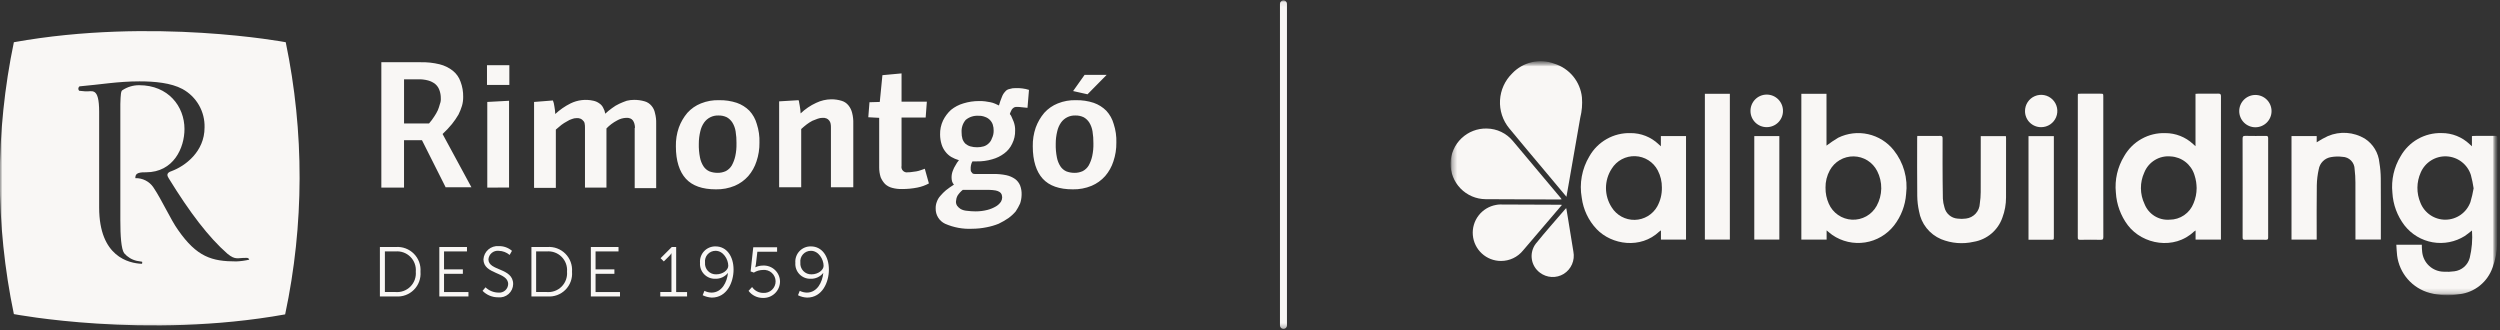 <svg width="507" height="67" viewBox="0 0 507 67" fill="none" xmlns="http://www.w3.org/2000/svg">
<rect x="0" y="0" width="507" height="67" fill="#333333" stroke="none"/>
<mask id="mask0_1_334" style="mask-type:luminance" maskUnits="userSpaceOnUse" x="0" y="0" width="507" height="67">
<path d="M506.489 0.065H0V66.705H506.489V0.065Z" fill="white"/>
</mask>
<g mask="url(#mask0_1_334)">
<mask id="mask1_1_334" style="mask-type:luminance" maskUnits="userSpaceOnUse" x="294" y="12" width="213" height="48">
<path d="M506.489 12.421H294.178V59.883H506.489V12.421Z" fill="white"/>
</mask>
<g mask="url(#mask1_1_334)">
<mask id="mask2_1_334" style="mask-type:luminance" maskUnits="userSpaceOnUse" x="294" y="12" width="213" height="48">
<path d="M506.489 12.421H294.178V59.883H506.489V12.421Z" fill="white"/>
</mask>
<g mask="url(#mask2_1_334)">
<path d="M485.983 49.629H491.144C491.142 50.128 491.168 50.627 491.221 51.123C491.339 52.205 491.848 53.207 492.653 53.94C493.458 54.673 494.503 55.086 495.591 55.102C496.306 55.151 497.024 55.123 497.733 55.02C498.467 54.932 499.157 54.626 499.715 54.141C500.272 53.656 500.671 53.015 500.86 52.3C501.3 50.482 501.455 48.608 501.321 46.742C500.786 47.153 500.343 47.542 499.856 47.861C497.914 49.077 495.591 49.53 493.335 49.134C491.079 48.738 489.049 47.52 487.638 45.716C486.166 43.801 485.308 41.486 485.177 39.074C484.913 36.496 485.499 33.902 486.844 31.687C487.67 30.224 488.879 29.013 490.341 28.185C491.804 27.357 493.464 26.943 495.144 26.987C497.276 26.97 499.33 27.789 500.865 29.268C500.986 29.381 501.112 29.489 501.306 29.662V27.602C501.485 27.585 501.619 27.561 501.753 27.561C503.174 27.561 504.593 27.568 506.012 27.554C506.342 27.554 506.484 27.626 506.483 27.992C506.457 35.128 506.463 42.265 506.412 49.401C506.393 51.056 506.083 52.695 505.496 54.242C504.999 55.683 504.108 56.955 502.923 57.913C501.739 58.872 500.309 59.478 498.796 59.663C496.778 60.025 494.706 59.936 492.727 59.401C491.001 58.932 489.454 57.961 488.28 56.612C487.107 55.263 486.36 53.596 486.135 51.822C486.05 51.113 486.029 50.398 485.973 49.622M501.65 38.184C501.516 37.274 501.33 36.373 501.093 35.484C500.756 34.43 500.105 33.504 499.227 32.83C498.349 32.156 497.287 31.765 496.182 31.711C495.076 31.657 493.981 31.941 493.041 32.526C492.102 33.111 491.363 33.968 490.924 34.984C490.491 35.947 490.263 36.989 490.252 38.044C490.242 39.1 490.45 40.146 490.863 41.117C491.266 42.142 491.972 43.02 492.887 43.634C493.802 44.248 494.882 44.568 495.984 44.552C497.086 44.536 498.156 44.185 499.053 43.545C499.95 42.906 500.63 42.008 501.004 40.971C501.277 40.057 501.493 39.127 501.651 38.186" fill="#F9F7F5"/>
<path d="M370.416 29.531C371.175 28.952 371.966 28.418 372.787 27.931C374.672 27.006 376.816 26.753 378.864 27.213C380.913 27.673 382.742 28.819 384.05 30.462C385.04 31.701 385.773 33.126 386.203 34.653C386.634 36.179 386.755 37.777 386.558 39.351C386.391 41.665 385.544 43.879 384.122 45.713C382.674 47.57 380.571 48.805 378.244 49.166C375.916 49.527 373.539 48.986 371.596 47.655C371.219 47.384 370.873 47.072 370.439 46.721V48.588H365.313V19.028H370.413L370.416 29.531ZM370.216 38.078C370.2 39.187 370.425 40.287 370.875 41.301C371.278 42.227 371.932 43.023 372.763 43.597C373.594 44.172 374.569 44.502 375.579 44.551C376.588 44.6 377.591 44.366 378.473 43.875C379.356 43.383 380.084 42.655 380.575 41.772C381.176 40.689 381.5 39.474 381.519 38.235C381.538 36.997 381.251 35.773 380.683 34.672C380.234 33.793 379.554 33.054 378.716 32.533C377.878 32.012 376.914 31.729 375.928 31.715C374.941 31.701 373.97 31.955 373.117 32.452C372.265 32.948 371.563 33.668 371.089 34.533C370.494 35.617 370.192 36.838 370.213 38.075" fill="#F9F7F5"/>
<path d="M450.407 48.586H445.263V46.736C445.138 46.813 445.018 46.898 444.903 46.99C440.965 50.711 434.548 49.65 431.516 45.668C430.078 43.749 429.237 41.449 429.098 39.056C428.839 36.477 429.429 33.885 430.778 31.673C431.612 30.204 432.831 28.992 434.305 28.168C435.778 27.343 437.449 26.937 439.137 26.995C441.22 26.995 443.225 27.784 444.749 29.204L445.249 29.649V19.032C445.443 19.018 445.594 18.999 445.744 18.998C447.117 18.998 448.489 19.014 449.862 18.988C450.293 18.979 450.413 19.111 450.412 19.538C450.399 24.508 450.397 29.478 450.404 34.448V48.586H450.407ZM445.48 38.161C445.45 37.741 445.452 37.317 445.38 36.905C445.303 36.413 445.184 35.929 445.027 35.457C444.703 34.422 444.071 33.511 443.216 32.844C442.361 32.177 441.323 31.786 440.241 31.724C439.113 31.61 437.978 31.866 437.008 32.454C436.038 33.041 435.285 33.928 434.863 34.98C434.403 35.983 434.169 37.074 434.177 38.177C434.184 39.28 434.434 40.368 434.908 41.365C435.302 42.371 436.009 43.224 436.924 43.797C437.84 44.371 438.916 44.635 439.993 44.551C441.047 44.553 442.077 44.234 442.946 43.638C443.815 43.041 444.482 42.194 444.859 41.21C445.266 40.245 445.476 39.208 445.477 38.161" fill="#F9F7F5"/>
<path d="M336.825 29.676V27.596H341.925V48.587H336.84V46.719C336.719 46.794 336.603 46.877 336.493 46.967C332.734 50.536 326.868 49.681 323.793 46.461C322.143 44.717 321.088 42.494 320.78 40.113C320.26 37.216 320.808 34.228 322.323 31.705C323.154 30.235 324.37 29.02 325.84 28.19C327.309 27.36 328.978 26.946 330.665 26.993C332.78 26.977 334.818 27.782 336.351 29.24C336.474 29.353 336.598 29.465 336.83 29.675M337.03 38.049C337.045 36.831 336.757 35.628 336.191 34.549C335.751 33.709 335.096 33.001 334.294 32.495C333.492 31.99 332.57 31.706 331.622 31.671C330.675 31.637 329.735 31.854 328.898 32.299C328.061 32.745 327.357 33.404 326.857 34.21C326.096 35.377 325.691 36.74 325.691 38.133C325.691 39.526 326.096 40.89 326.857 42.057C327.349 42.848 328.039 43.497 328.858 43.941C329.677 44.385 330.598 44.608 331.529 44.589C332.461 44.57 333.371 44.308 334.171 43.83C334.971 43.352 335.633 42.675 336.092 41.864C336.734 40.696 337.057 39.379 337.028 38.046" fill="#F9F7F5"/>
<path d="M317.676 39.907L313.642 35.086C311.121 32.073 308.58 29.077 306.087 26.042C304.764 24.446 304.091 22.41 304.202 20.34C304.313 18.269 305.201 16.317 306.687 14.872C307.757 13.748 309.134 12.963 310.646 12.614C312.158 12.265 313.739 12.367 315.194 12.907C316.698 13.367 318.033 14.26 319.033 15.474C320.032 16.688 320.653 18.17 320.816 19.734C320.932 21.133 320.815 22.541 320.47 23.901C319.68 28.47 318.884 33.036 318.081 37.601C317.953 38.331 317.823 39.063 317.675 39.901" fill="#F9F7F5"/>
<path d="M469.825 48.589H464.718V27.589H469.825V28.859C470.555 28.38 471.32 27.955 472.113 27.59C473.311 27.083 474.611 26.866 475.909 26.956C477.206 27.046 478.464 27.441 479.581 28.108C480.411 28.645 481.109 29.363 481.621 30.208C482.134 31.054 482.448 32.004 482.54 32.989C482.718 34.046 482.812 35.116 482.821 36.189C482.854 40.189 482.835 44.197 482.835 48.202V48.572H477.685V47.972C477.685 44.309 477.695 40.648 477.678 36.987C477.679 36.099 477.625 35.212 477.518 34.331C477.518 33.67 477.26 33.036 476.798 32.563C476.337 32.091 475.708 31.818 475.048 31.804C474.276 31.706 473.494 31.725 472.728 31.861C472.104 31.96 471.527 32.254 471.079 32.7C470.632 33.147 470.337 33.724 470.237 34.348C469.999 35.41 469.869 36.493 469.848 37.581C469.798 41.055 469.827 44.53 469.825 48.004V48.589Z" fill="#F9F7F5"/>
<path d="M388.824 27.568H391.019C391.83 27.568 392.641 27.586 393.452 27.559C393.836 27.548 393.962 27.659 393.958 28.059C393.94 29.773 393.945 31.488 393.952 33.2C393.962 35.552 393.963 37.9 394.013 40.256C394.043 40.862 394.149 41.462 394.331 42.041C394.472 42.655 394.805 43.209 395.282 43.621C395.759 44.033 396.355 44.283 396.983 44.334C397.555 44.409 398.135 44.406 398.706 44.325C399.46 44.233 400.156 43.874 400.669 43.315C401.182 42.755 401.479 42.031 401.506 41.272C401.624 40.503 401.684 39.726 401.687 38.948C401.705 35.365 401.696 31.782 401.696 28.199V27.606H406.796C406.807 27.741 406.829 27.873 406.829 28.006C406.829 32.006 406.839 36.013 406.823 40.017C406.83 41.421 406.58 42.815 406.086 44.13C405.645 45.396 404.871 46.521 403.845 47.384C402.819 48.248 401.58 48.82 400.257 49.039C398.054 49.542 395.75 49.355 393.657 48.503C392.494 48.011 391.475 47.234 390.692 46.244C389.909 45.254 389.389 44.082 389.179 42.838C388.953 41.82 388.832 40.781 388.819 39.738C388.778 35.827 388.801 31.917 388.801 28.007C388.801 27.884 388.815 27.762 388.827 27.566" fill="#F9F7F5"/>
<path d="M316.697 40.42C316.497 40.436 316.367 40.457 316.233 40.457C311.243 40.439 306.254 40.434 301.265 40.393C300.319 40.384 299.384 40.187 298.514 39.815C297.644 39.442 296.857 38.901 296.197 38.223C295.538 37.544 295.019 36.742 294.671 35.862C294.324 34.982 294.153 34.042 294.171 33.096C294.188 32.15 294.393 31.217 294.773 30.35C295.153 29.484 295.701 28.701 296.386 28.047C297.07 27.394 297.877 26.882 298.76 26.542C299.643 26.202 300.584 26.04 301.53 26.066C302.54 26.08 303.536 26.312 304.447 26.748C305.359 27.184 306.164 27.813 306.809 28.591C310.048 32.421 313.273 36.263 316.485 40.116C316.552 40.195 316.604 40.285 316.696 40.416" fill="#F9F7F5"/>
<path d="M421.41 19.028C421.596 19.018 421.763 19.002 421.929 19.002H425.955C426.546 19.002 426.548 19.002 426.548 19.627V38.605C426.548 41.753 426.539 44.905 426.556 48.048C426.556 48.482 426.467 48.648 425.996 48.632C424.608 48.599 423.22 48.611 421.832 48.632C421.489 48.632 421.375 48.543 421.375 48.187C421.385 38.587 421.388 28.987 421.383 19.387C421.383 19.281 421.399 19.174 421.41 19.028Z" fill="#F9F7F5"/>
<path d="M350.814 19.021H345.748V48.586H350.814V19.021Z" fill="#F9F7F5"/>
<path d="M316.768 41.551L314.587 44.103C312.684 46.33 310.781 48.559 308.878 50.789C308.337 51.459 307.652 51.998 306.874 52.368C306.095 52.737 305.244 52.927 304.383 52.923C302.95 52.919 301.571 52.379 300.517 51.409C299.463 50.438 298.812 49.108 298.691 47.681C298.569 46.253 298.988 44.832 299.863 43.698C300.739 42.564 302.007 41.799 303.419 41.555C303.664 41.506 303.912 41.478 304.161 41.471C308.249 41.483 312.336 41.5 316.423 41.521C316.5 41.521 316.576 41.534 316.768 41.551Z" fill="#F9F7F5"/>
<path d="M454.808 38.093C454.808 34.775 454.815 31.459 454.798 28.141C454.798 27.707 454.887 27.541 455.357 27.555C456.745 27.588 458.133 27.576 459.52 27.561C459.858 27.561 459.982 27.643 459.982 28.003C459.972 34.731 459.972 41.459 459.982 48.187C459.982 48.55 459.853 48.629 459.518 48.627C458.099 48.611 456.679 48.606 455.261 48.627C454.861 48.634 454.8 48.482 454.802 48.136C454.812 44.787 454.808 41.436 454.808 38.09" fill="#F9F7F5"/>
<path d="M360.849 27.6H355.769V48.585H360.849V27.6Z" fill="#F9F7F5"/>
<path d="M411.381 48.621V27.612H416.521V48.002C416.521 48.62 416.521 48.622 415.921 48.622H411.385" fill="#F9F7F5"/>
<path d="M317.647 42.243C317.76 42.925 317.875 43.593 317.984 44.262C318.35 46.519 318.704 48.78 319.084 51.034C319.252 51.897 319.155 52.79 318.805 53.596C318.455 54.402 317.869 55.083 317.124 55.549C316.387 55.999 315.532 56.215 314.671 56.17C313.809 56.125 312.981 55.821 312.295 55.297C311.852 54.968 311.479 54.555 311.196 54.082C310.914 53.608 310.728 53.083 310.65 52.537C310.571 51.991 310.602 51.435 310.74 50.901C310.878 50.367 311.12 49.865 311.453 49.425C313.407 46.998 315.487 44.672 317.515 42.306C317.533 42.285 317.57 42.279 317.648 42.244" fill="#F9F7F5"/>
<path d="M410.672 22.54C410.666 21.89 410.854 21.254 411.211 20.712C411.567 20.169 412.077 19.744 412.675 19.492C413.274 19.239 413.933 19.17 414.571 19.293C415.209 19.416 415.795 19.726 416.257 20.183C416.718 20.64 417.033 21.224 417.162 21.86C417.291 22.497 417.229 23.157 416.982 23.758C416.735 24.358 416.315 24.872 415.776 25.234C415.237 25.596 414.602 25.789 413.953 25.79C413.523 25.794 413.097 25.714 412.699 25.552C412.301 25.391 411.939 25.152 411.634 24.85C411.329 24.548 411.087 24.188 410.921 23.791C410.756 23.395 410.672 22.969 410.672 22.54Z" fill="#F9F7F5"/>
<path d="M460.669 22.534C460.669 23.403 460.324 24.236 459.709 24.851C459.095 25.466 458.261 25.811 457.392 25.811C456.523 25.811 455.689 25.466 455.075 24.851C454.46 24.236 454.115 23.403 454.115 22.534C454.115 22.104 454.2 21.677 454.364 21.28C454.529 20.882 454.771 20.521 455.075 20.217C455.379 19.912 455.74 19.671 456.138 19.506C456.536 19.342 456.962 19.257 457.392 19.257C457.822 19.257 458.248 19.342 458.646 19.506C459.044 19.671 459.405 19.912 459.709 20.217C460.013 20.521 460.255 20.882 460.42 21.28C460.584 21.677 460.669 22.104 460.669 22.534Z" fill="#F9F7F5"/>
<path d="M358.291 25.787C357.424 25.791 356.59 25.45 355.973 24.84C355.356 24.231 355.006 23.401 354.999 22.534C354.991 22.097 355.071 21.662 355.233 21.256C355.395 20.849 355.637 20.479 355.943 20.167C356.25 19.855 356.616 19.607 357.019 19.438C357.423 19.269 357.856 19.182 358.293 19.182C358.731 19.182 359.164 19.269 359.568 19.438C359.971 19.607 360.337 19.855 360.644 20.167C360.95 20.479 361.192 20.849 361.354 21.256C361.516 21.662 361.596 22.097 361.588 22.534C361.58 23.402 361.228 24.231 360.609 24.84C359.991 25.45 359.156 25.789 358.288 25.784" fill="#F9F7F5"/>
</g>
</g>
<path fill-rule="evenodd" clip-rule="evenodd" d="M27.455 36.131C28.168 36.11 28.875 36.268 29.511 36.591C30.147 36.914 30.692 37.392 31.095 37.98C32.826 40.546 34.675 44.664 36.107 46.632C39.925 52.122 42.97 53.017 47.923 53.017C48.807 52.981 49.686 52.862 50.548 52.66C50.518 52.544 50.447 52.444 50.348 52.378C50.249 52.312 50.129 52.284 50.011 52.301C48.222 52.241 47.803 52.838 46.133 51.466C42.315 48.124 38.495 43.112 34.2 36.131C33.9 35.653 33.663 35.056 34.8 34.699C37.545 33.684 41.484 30.76 41.484 25.868C41.533 24.277 41.139 22.705 40.348 21.325C39.556 19.945 38.397 18.811 37 18.051C34.673 16.798 31.333 16.5 28.288 16.5C23.932 16.5 20.288 17.155 16.115 17.514C16.048 17.566 15.993 17.631 15.953 17.706C15.913 17.781 15.89 17.863 15.884 17.948C15.878 18.032 15.891 18.117 15.92 18.197C15.95 18.276 15.995 18.348 16.055 18.409L17.308 18.528C18.621 18.649 20.108 17.455 20.108 22.705V42.098C20.108 52.123 26.194 53.376 28.701 53.498C28.939 53.498 28.82 53.08 28.82 53.08L27.747 52.901C26.747 52.673 25.847 52.129 25.181 51.35C24.581 50.515 24.405 47.829 24.405 44.667V21.094C24.465 19.124 24.524 18.468 24.823 18.294C25.831 17.626 27.014 17.273 28.223 17.28C34.13 17.28 37.413 21.58 37.413 26.17C37.413 29.988 35.205 34.941 29.596 34.941C27.567 34.881 27.448 35.478 27.448 36.135M2.812 63.698C-0.98 45.515 -0.98 26.745 2.812 8.563C31.036 3.49 57.947 8.563 57.947 8.563C61.736 26.77 61.695 45.566 57.828 63.757C29.604 68.829 2.812 63.698 2.812 63.698Z" fill="#F9F7F5"/>
<path fill-rule="evenodd" clip-rule="evenodd" d="M90.408 38.039L85.576 28.433H81.936V38.039H77.336V12.62H85.276C86.582 12.588 87.886 12.728 89.155 13.038C90.133 13.279 91.048 13.726 91.839 14.35C92.557 14.923 93.097 15.689 93.396 16.558C93.772 17.547 93.954 18.6 93.932 19.658C93.941 20.262 93.861 20.865 93.694 21.447C93.507 22.063 93.267 22.662 92.978 23.238C92.588 23.906 92.149 24.544 91.665 25.147C91.078 25.868 90.44 26.546 89.756 27.176L95.604 37.976H90.408V38.039ZM89.396 19.9C89.399 19.329 89.298 18.763 89.096 18.23C88.924 17.767 88.636 17.356 88.261 17.036C87.836 16.704 87.349 16.46 86.829 16.32C86.148 16.139 85.444 16.058 84.74 16.082H81.94V25.032H87.012C87.407 24.584 87.766 24.105 88.085 23.6C88.355 23.201 88.592 22.782 88.796 22.346C88.963 21.938 89.102 21.52 89.214 21.094C89.365 20.715 89.426 20.306 89.393 19.9M98.821 38.04V20.675L103.236 20.437V38.037L98.821 38.04ZM98.761 13.218H103.296V17.218H98.762L98.761 13.218ZM128.777 25.926C128.771 25.644 128.731 25.363 128.658 25.091C128.594 24.858 128.492 24.636 128.358 24.435C128.219 24.25 128.034 24.106 127.821 24.018C127.555 23.916 127.27 23.875 126.986 23.899C126.335 23.925 125.701 24.109 125.137 24.435C124.339 24.854 123.614 25.398 122.989 26.047V38.039H118.633V25.926C118.645 25.646 118.625 25.366 118.573 25.091C118.548 24.861 118.441 24.648 118.273 24.491C118.134 24.306 117.949 24.162 117.736 24.074C117.471 23.967 117.185 23.927 116.901 23.955C116.594 23.957 116.29 24.017 116.006 24.134C115.646 24.243 115.305 24.404 114.992 24.612C114.596 24.82 114.217 25.06 113.858 25.328C113.501 25.628 113.142 25.928 112.724 26.282V38.099H108.309V20.675L112.129 20.375C112.207 20.547 112.267 20.726 112.308 20.911L112.427 21.568L112.546 22.344L112.606 23.121C113.531 22.26 114.575 21.537 115.706 20.973C117.149 20.263 118.793 20.073 120.36 20.436C120.791 20.529 121.198 20.712 121.554 20.973C121.889 21.195 122.157 21.505 122.33 21.868C122.54 22.237 122.681 22.641 122.747 23.06C123.175 22.648 123.634 22.269 124.12 21.927C124.581 21.572 125.082 21.272 125.612 21.032C126.098 20.806 126.596 20.606 127.104 20.432C127.593 20.314 128.093 20.253 128.596 20.253C129.323 20.248 130.046 20.349 130.744 20.553C131.281 20.706 131.76 21.018 132.117 21.448C132.484 21.873 132.731 22.388 132.833 22.94C133.016 23.62 133.096 24.324 133.073 25.029V38.158H128.717V25.926H128.777ZM154.018 28.911C154.036 30.208 153.834 31.5 153.418 32.729C153.066 33.825 152.499 34.839 151.748 35.712C150.99 36.563 150.052 37.236 149.003 37.682C147.793 38.181 146.492 38.425 145.183 38.398C142.439 38.398 140.41 37.682 139.097 36.25C137.784 34.818 137.068 32.61 137.068 29.686C137.039 28.387 137.242 27.093 137.668 25.866C138.064 24.777 138.65 23.767 139.398 22.883C140.154 22.044 141.094 21.391 142.143 20.974C143.317 20.5 144.577 20.276 145.843 20.318C147.058 20.293 148.268 20.475 149.423 20.854C150.39 21.189 151.268 21.74 151.989 22.466C152.692 23.229 153.204 24.149 153.481 25.15C153.878 26.362 154.06 27.635 154.018 28.91M149.363 29.089C149.374 28.269 149.314 27.451 149.184 26.642C149.086 26.008 148.863 25.4 148.528 24.853C148.244 24.407 147.855 24.038 147.395 23.778C146.855 23.522 146.261 23.399 145.664 23.421C145.105 23.405 144.551 23.527 144.051 23.777C143.55 24.027 143.119 24.396 142.796 24.852C142.421 25.39 142.157 25.999 142.02 26.641C141.818 27.461 141.717 28.303 141.72 29.148C141.695 30.087 141.775 31.026 141.958 31.948C142.08 32.584 142.323 33.192 142.674 33.737C142.967 34.182 143.381 34.534 143.868 34.752C144.382 34.948 144.928 35.05 145.479 35.052C146.075 35.067 146.667 34.944 147.209 34.695C147.702 34.431 148.114 34.039 148.403 33.561C148.732 32.962 148.973 32.319 149.119 31.651C149.301 30.808 149.381 29.947 149.357 29.086M168.512 38.036V25.926C168.524 25.646 168.504 25.366 168.452 25.091C168.415 24.849 168.311 24.621 168.152 24.435C168.013 24.251 167.828 24.107 167.616 24.018C167.351 23.911 167.063 23.87 166.779 23.899C166.453 23.906 166.131 23.966 165.825 24.078C165.468 24.197 165.168 24.316 164.752 24.495C164.356 24.704 163.977 24.944 163.618 25.211C163.261 25.511 162.842 25.811 162.484 26.167V37.98H158.009V20.556L161.948 20.318C162.022 20.466 162.063 20.628 162.067 20.794L162.186 21.45L162.305 22.226L162.365 23.002C163.292 22.114 164.361 21.387 165.528 20.854C166.479 20.398 167.517 20.154 168.571 20.138C169.278 20.132 169.983 20.233 170.66 20.438C171.198 20.59 171.676 20.902 172.033 21.333C172.408 21.783 172.673 22.314 172.809 22.884C172.99 23.585 173.07 24.308 173.047 25.032V37.98H168.512V38.036ZM188.381 37.201C187.652 37.596 186.868 37.877 186.054 38.036C185.033 38.239 183.995 38.339 182.954 38.336C182.27 38.356 181.586 38.275 180.925 38.096C180.39 37.961 179.898 37.694 179.493 37.32C179.114 36.92 178.811 36.455 178.598 35.947C178.393 35.29 178.292 34.606 178.298 33.919V23.898L176.09 23.777L176.33 20.734L178.419 20.674L178.955 15.245L182.834 14.886V20.616H187.965L187.725 23.839H182.833V33.624C182.793 33.804 182.799 33.992 182.85 34.17C182.902 34.348 182.998 34.51 183.129 34.64C183.259 34.771 183.421 34.867 183.599 34.919C183.776 34.971 183.964 34.977 184.145 34.937C184.405 34.944 184.666 34.924 184.922 34.877C185.222 34.817 185.522 34.817 185.817 34.758C186.122 34.706 186.422 34.626 186.712 34.518C187.012 34.399 187.312 34.339 187.547 34.218L188.381 37.201ZM208.376 21.866L207.182 21.747C206.866 21.699 206.547 21.679 206.228 21.687C206.067 21.673 205.905 21.694 205.752 21.747C205.619 21.804 205.498 21.885 205.393 21.985C205.26 22.097 205.157 22.241 205.093 22.403C204.971 22.632 204.87 22.871 204.793 23.119C204.979 23.326 205.122 23.57 205.211 23.835C205.33 24.073 205.449 24.371 205.568 24.67C205.676 24.96 205.756 25.26 205.808 25.565C205.858 25.86 205.878 26.16 205.868 26.46C205.896 27.391 205.689 28.315 205.268 29.146C204.905 29.927 204.351 30.605 203.657 31.116C202.924 31.665 202.094 32.069 201.21 32.308C200.204 32.605 199.159 32.746 198.11 32.726H197.215C197.155 32.845 197.096 32.964 197.035 33.083L196.916 33.501L196.856 33.919V34.276C196.842 34.438 196.863 34.6 196.916 34.754C197.156 35.111 197.216 35.171 197.334 35.23C197.453 35.23 197.572 35.29 197.691 35.29H201.391C202.293 35.264 203.194 35.344 204.077 35.53C204.72 35.666 205.329 35.93 205.868 36.306C206.318 36.644 206.668 37.098 206.882 37.619C207.111 38.228 207.213 38.878 207.182 39.528C207.169 40.117 207.068 40.7 206.882 41.259C206.629 41.82 206.33 42.359 205.987 42.87C205.547 43.386 205.046 43.847 204.495 44.243C203.867 44.668 203.208 45.047 202.525 45.376C201.735 45.694 200.916 45.933 200.079 46.092C199.116 46.287 198.137 46.387 197.155 46.392C195.271 46.484 193.391 46.137 191.665 45.377C191.08 45.101 190.589 44.661 190.25 44.11C189.91 43.56 189.739 42.923 189.755 42.277C189.742 41.808 189.823 41.341 189.995 40.904C190.152 40.463 190.395 40.057 190.711 39.712C191.058 39.304 191.437 38.925 191.844 38.578C192.361 38.172 192.899 37.794 193.455 37.444C193.301 37.267 193.18 37.063 193.098 36.844C193.025 36.591 192.985 36.331 192.979 36.068C192.971 35.807 192.992 35.547 193.039 35.291C193.091 35.025 193.171 34.764 193.277 34.515C193.4 34.18 193.561 33.86 193.755 33.561C193.951 33.176 194.191 32.816 194.471 32.488C193.93 32.331 193.409 32.111 192.92 31.832C192.456 31.554 192.051 31.189 191.726 30.757C191.375 30.313 191.111 29.807 190.95 29.265C190.754 28.626 190.653 27.963 190.65 27.295C190.623 26.306 190.829 25.325 191.25 24.431C191.649 23.621 192.196 22.892 192.862 22.283C193.602 21.684 194.453 21.238 195.367 20.971C196.391 20.653 197.458 20.491 198.53 20.493C198.948 20.483 199.367 20.503 199.782 20.553C200.2 20.613 200.558 20.672 200.857 20.732C201.185 20.796 201.505 20.896 201.811 21.032C202.111 21.151 202.348 21.27 202.587 21.389C202.749 20.8 202.95 20.222 203.187 19.659C203.328 19.258 203.552 18.892 203.844 18.584C204.063 18.298 204.383 18.106 204.739 18.048C205.124 17.92 205.528 17.859 205.933 17.868H206.589L207.305 17.928C207.543 17.988 207.781 17.988 208.021 18.049C208.261 18.11 208.497 18.168 208.678 18.228L208.376 21.866ZM201.515 26.52C201.523 26.095 201.462 25.673 201.335 25.268C201.212 24.908 201.008 24.581 200.739 24.312C200.47 24.043 200.144 23.839 199.784 23.715C199.348 23.539 198.88 23.458 198.411 23.477C197.481 23.42 196.564 23.719 195.846 24.312C195.253 25.007 194.953 25.906 195.011 26.819C195 27.283 195.06 27.746 195.19 28.192C195.317 28.55 195.522 28.876 195.79 29.146C196.084 29.394 196.427 29.578 196.796 29.686C197.243 29.811 197.705 29.872 198.169 29.865C198.613 29.868 199.055 29.808 199.482 29.686C199.864 29.572 200.212 29.366 200.496 29.086C200.802 28.812 201.028 28.462 201.153 28.071C201.397 27.591 201.52 27.058 201.512 26.52M203.242 40.065C203.237 39.841 203.197 39.619 203.123 39.408C203.035 39.21 202.889 39.043 202.705 38.93C202.466 38.784 202.203 38.682 201.929 38.63C201.515 38.555 201.096 38.515 200.676 38.511H195.247C194.825 38.846 194.461 39.25 194.172 39.705C193.996 40.058 193.894 40.444 193.872 40.838C193.85 41.154 193.934 41.469 194.11 41.733C194.304 41.996 194.547 42.219 194.826 42.39C195.214 42.596 195.641 42.719 196.079 42.749C196.673 42.826 197.271 42.866 197.87 42.868C198.675 42.867 199.476 42.767 200.256 42.568C200.864 42.413 201.446 42.171 201.986 41.852C202.391 41.613 202.738 41.286 203.001 40.896C203.15 40.642 203.232 40.355 203.239 40.061M226.396 28.911C226.415 30.208 226.212 31.5 225.796 32.729C225.445 33.825 224.877 34.84 224.126 35.712C223.368 36.563 222.43 37.236 221.381 37.682C220.171 38.181 218.871 38.425 217.562 38.398C214.817 38.398 212.788 37.682 211.475 36.25C210.163 34.818 209.447 32.61 209.447 29.686C209.419 28.387 209.622 27.093 210.047 25.866C210.443 24.777 211.029 23.767 211.778 22.883C212.534 22.044 213.473 21.39 214.523 20.974C215.697 20.5 216.957 20.276 218.223 20.318C219.438 20.294 220.648 20.475 221.803 20.854C222.769 21.189 223.647 21.74 224.368 22.466C225.071 23.229 225.583 24.149 225.86 25.15C226.258 26.362 226.439 27.635 226.397 28.91M221.743 29.089C221.754 28.269 221.694 27.451 221.563 26.642C221.464 26.008 221.242 25.4 220.908 24.853C220.623 24.407 220.234 24.038 219.774 23.778C219.234 23.522 218.641 23.399 218.044 23.421C217.486 23.405 216.932 23.528 216.432 23.778C215.933 24.028 215.503 24.397 215.18 24.853C214.805 25.392 214.54 26 214.403 26.642C214.201 27.462 214.1 28.304 214.103 29.149C214.078 30.088 214.158 31.027 214.341 31.949C214.463 32.585 214.706 33.193 215.057 33.738C215.351 34.182 215.765 34.535 216.251 34.753C216.765 34.949 217.311 35.051 217.862 35.053C218.459 35.068 219.051 34.945 219.593 34.696C220.085 34.432 220.497 34.04 220.785 33.562C221.115 32.963 221.356 32.32 221.501 31.652C221.684 30.81 221.765 29.948 221.741 29.087M220.547 19.122L217.626 18.466L219.953 15.185H224.428L220.547 19.122Z" fill="#F9F7F5"/>
<path d="M77.042 50.093H80.264C80.935 50.041 81.61 50.136 82.241 50.369C82.873 50.603 83.446 50.971 83.922 51.447C84.398 51.923 84.766 52.496 84.999 53.127C85.233 53.759 85.327 54.433 85.276 55.105C85.333 55.777 85.242 56.454 85.01 57.088C84.778 57.722 84.411 58.297 83.934 58.774C83.456 59.252 82.881 59.619 82.247 59.851C81.613 60.083 80.936 60.173 80.264 60.117H77.042V50.093ZM80.204 59.223C80.757 59.271 81.314 59.198 81.836 59.008C82.357 58.819 82.831 58.517 83.224 58.124C83.616 57.732 83.918 57.258 84.108 56.736C84.297 56.215 84.371 55.658 84.322 55.105C84.371 54.552 84.299 53.995 84.109 53.474C83.92 52.952 83.619 52.478 83.226 52.086C82.834 51.693 82.361 51.392 81.839 51.202C81.317 51.013 80.761 50.94 80.208 50.989H78.056V59.223H80.204Z" fill="#F9F7F5"/>
<path d="M89.035 50.093H94.704V50.988H90.049V54.628H93.869V55.528H90.049V59.228H95.002V60.123H89.095V50.093H89.035Z" fill="#F9F7F5"/>
<path d="M98.462 58.267C99.17 58.944 100.108 59.328 101.088 59.34C101.332 59.364 101.579 59.337 101.813 59.262C102.047 59.187 102.263 59.064 102.448 58.902C102.632 58.74 102.781 58.541 102.886 58.319C102.991 58.097 103.049 57.855 103.056 57.61C103.056 55.105 98.044 55.7 98.044 52.598C98.067 52.216 98.165 51.843 98.334 51.5C98.503 51.158 98.739 50.852 99.028 50.602C99.317 50.352 99.653 50.162 100.016 50.043C100.38 49.925 100.763 49.88 101.144 49.912C102.126 49.887 103.083 50.227 103.828 50.868L103.352 51.703C102.735 51.178 101.954 50.883 101.144 50.868C100.892 50.838 100.637 50.86 100.394 50.932C100.151 51.004 99.925 51.125 99.73 51.286C99.534 51.448 99.374 51.648 99.258 51.873C99.142 52.098 99.073 52.345 99.055 52.598C99.055 54.984 104.067 54.268 104.067 57.61C104.061 57.992 103.976 58.369 103.816 58.716C103.657 59.063 103.426 59.373 103.14 59.626C102.853 59.879 102.517 60.069 102.153 60.185C101.788 60.3 101.404 60.338 101.024 60.296C100.436 60.3 99.852 60.187 99.309 59.961C98.766 59.736 98.273 59.403 97.861 58.983L98.462 58.267Z" fill="#F9F7F5"/>
<path d="M107.773 50.093H110.995C111.666 50.041 112.341 50.136 112.972 50.369C113.603 50.603 114.177 50.971 114.653 51.447C115.129 51.923 115.496 52.496 115.73 53.128C115.963 53.759 116.058 54.434 116.006 55.105C116.063 55.777 115.972 56.454 115.74 57.088C115.509 57.721 115.141 58.297 114.664 58.774C114.187 59.252 113.612 59.619 112.978 59.851C112.344 60.083 111.667 60.173 110.995 60.117H107.773V50.093ZM110.873 59.223C111.426 59.271 111.983 59.198 112.505 59.008C113.026 58.819 113.5 58.517 113.893 58.124C114.285 57.732 114.587 57.258 114.777 56.736C114.966 56.215 115.04 55.658 114.991 55.105C115.04 54.552 114.968 53.995 114.778 53.473C114.589 52.951 114.287 52.477 113.894 52.084C113.501 51.692 113.027 51.39 112.505 51.201C111.983 51.011 111.426 50.939 110.873 50.989H108.726V59.223H110.873Z" fill="#F9F7F5"/>
<path d="M119.765 50.093H125.434V50.988H120.779V54.628H124.6V55.528H120.78V59.228H125.733V60.123H119.824V50.093H119.765Z" fill="#F9F7F5"/>
<path d="M133.906 59.223H136.173V51.346C136.044 51.568 135.883 51.77 135.695 51.946L134.622 53.019L133.965 52.363L136.232 50.096H137.127V59.226H139.336V60.121H133.906V59.223Z" fill="#F9F7F5"/>
<path d="M142.499 59.876L142.856 58.981C143.301 59.206 143.79 59.329 144.288 59.34C146.377 59.34 147.451 57.251 147.63 55.34C147.327 55.727 146.936 56.037 146.49 56.244C146.044 56.452 145.555 56.551 145.064 56.534C144.643 56.548 144.223 56.473 143.832 56.314C143.442 56.155 143.089 55.916 142.797 55.612C142.504 55.309 142.279 54.947 142.136 54.55C141.992 54.154 141.934 53.731 141.964 53.311C141.928 52.878 141.984 52.443 142.128 52.033C142.271 51.624 142.5 51.249 142.798 50.934C143.097 50.618 143.458 50.37 143.859 50.204C144.26 50.038 144.692 49.958 145.126 49.97C147.334 49.97 148.766 51.938 148.766 54.683C148.766 57.19 147.454 60.352 144.351 60.352C143.709 60.317 143.08 60.155 142.502 59.874M147.694 53.907C147.694 52.594 146.679 50.864 145.126 50.864C144.822 50.86 144.521 50.921 144.243 51.043C143.964 51.165 143.715 51.345 143.512 51.571C143.308 51.797 143.156 52.063 143.064 52.353C142.972 52.642 142.942 52.948 142.978 53.25C142.951 53.56 142.99 53.873 143.092 54.167C143.195 54.461 143.359 54.729 143.574 54.955C143.788 55.181 144.049 55.358 144.337 55.476C144.626 55.593 144.936 55.648 145.247 55.636C146.62 55.636 147.694 54.742 147.694 53.907Z" fill="#F9F7F5"/>
<path d="M152.524 58.207C152.775 58.577 153.113 58.879 153.508 59.087C153.904 59.295 154.344 59.403 154.791 59.401C155.113 59.424 155.437 59.38 155.742 59.271C156.046 59.163 156.325 58.992 156.56 58.77C156.796 58.548 156.982 58.28 157.109 57.982C157.235 57.685 157.298 57.364 157.294 57.041C157.289 56.717 157.218 56.398 157.084 56.104C156.95 55.81 156.757 55.546 156.516 55.331C156.275 55.115 155.992 54.952 155.685 54.851C155.378 54.75 155.053 54.715 154.731 54.746C154.077 54.751 153.437 54.936 152.882 55.283L152.225 55.045L152.761 50.152H157.595V51.047H153.595L153.295 53.613C153.235 53.97 153.176 54.213 153.176 54.213C153.659 53.978 154.19 53.856 154.727 53.856C155.173 53.831 155.619 53.898 156.038 54.052C156.458 54.206 156.841 54.444 157.165 54.752C157.489 55.059 157.747 55.429 157.923 55.84C158.099 56.25 158.189 56.692 158.188 57.139C158.179 57.582 158.082 58.02 157.902 58.425C157.723 58.831 157.465 59.197 157.143 59.502C156.821 59.807 156.442 60.046 156.027 60.203C155.612 60.361 155.17 60.434 154.727 60.42C154.162 60.426 153.603 60.299 153.095 60.051C152.587 59.802 152.145 59.438 151.803 58.988L152.524 58.207Z" fill="#F9F7F5"/>
<path d="M161.832 59.876L162.189 58.981C162.634 59.206 163.123 59.329 163.621 59.34C165.71 59.34 166.784 57.251 166.963 55.34C166.66 55.727 166.269 56.037 165.823 56.244C165.377 56.452 164.888 56.551 164.397 56.534C163.976 56.548 163.556 56.473 163.165 56.314C162.775 56.155 162.422 55.916 162.13 55.612C161.837 55.309 161.612 54.947 161.469 54.55C161.325 54.154 161.267 53.731 161.297 53.311C161.261 52.878 161.317 52.443 161.461 52.033C161.604 51.624 161.833 51.249 162.131 50.934C162.43 50.618 162.791 50.37 163.192 50.204C163.593 50.038 164.025 49.958 164.459 49.97C166.668 49.97 168.099 51.938 168.099 54.683C168.099 57.19 166.787 60.352 163.684 60.352C163.04 60.329 162.409 60.166 161.835 59.874M167.026 53.907C167.026 52.594 166.012 50.864 164.46 50.864C164.156 50.86 163.855 50.921 163.577 51.043C163.298 51.165 163.049 51.345 162.846 51.571C162.642 51.797 162.49 52.063 162.398 52.353C162.306 52.642 162.276 52.948 162.312 53.25C162.285 53.56 162.324 53.873 162.426 54.167C162.529 54.461 162.693 54.729 162.908 54.955C163.122 55.181 163.383 55.358 163.671 55.476C163.96 55.593 164.27 55.648 164.581 55.636C165.954 55.636 167.027 54.741 167.027 53.906" fill="#F9F7F5"/>
<path d="M260.286 66.706C260.098 66.706 259.918 66.631 259.785 66.498C259.652 66.365 259.577 66.185 259.577 65.997V0.775C259.577 0.587 259.652 0.407 259.785 0.274C259.918 0.141 260.098 0.066 260.286 0.066C260.474 0.066 260.654 0.141 260.787 0.274C260.92 0.407 260.995 0.587 260.995 0.775V65.997C260.995 66.185 260.92 66.365 260.787 66.498C260.654 66.631 260.474 66.706 260.286 66.706Z" fill="#F9F7F5"/>
</g>
</svg>
